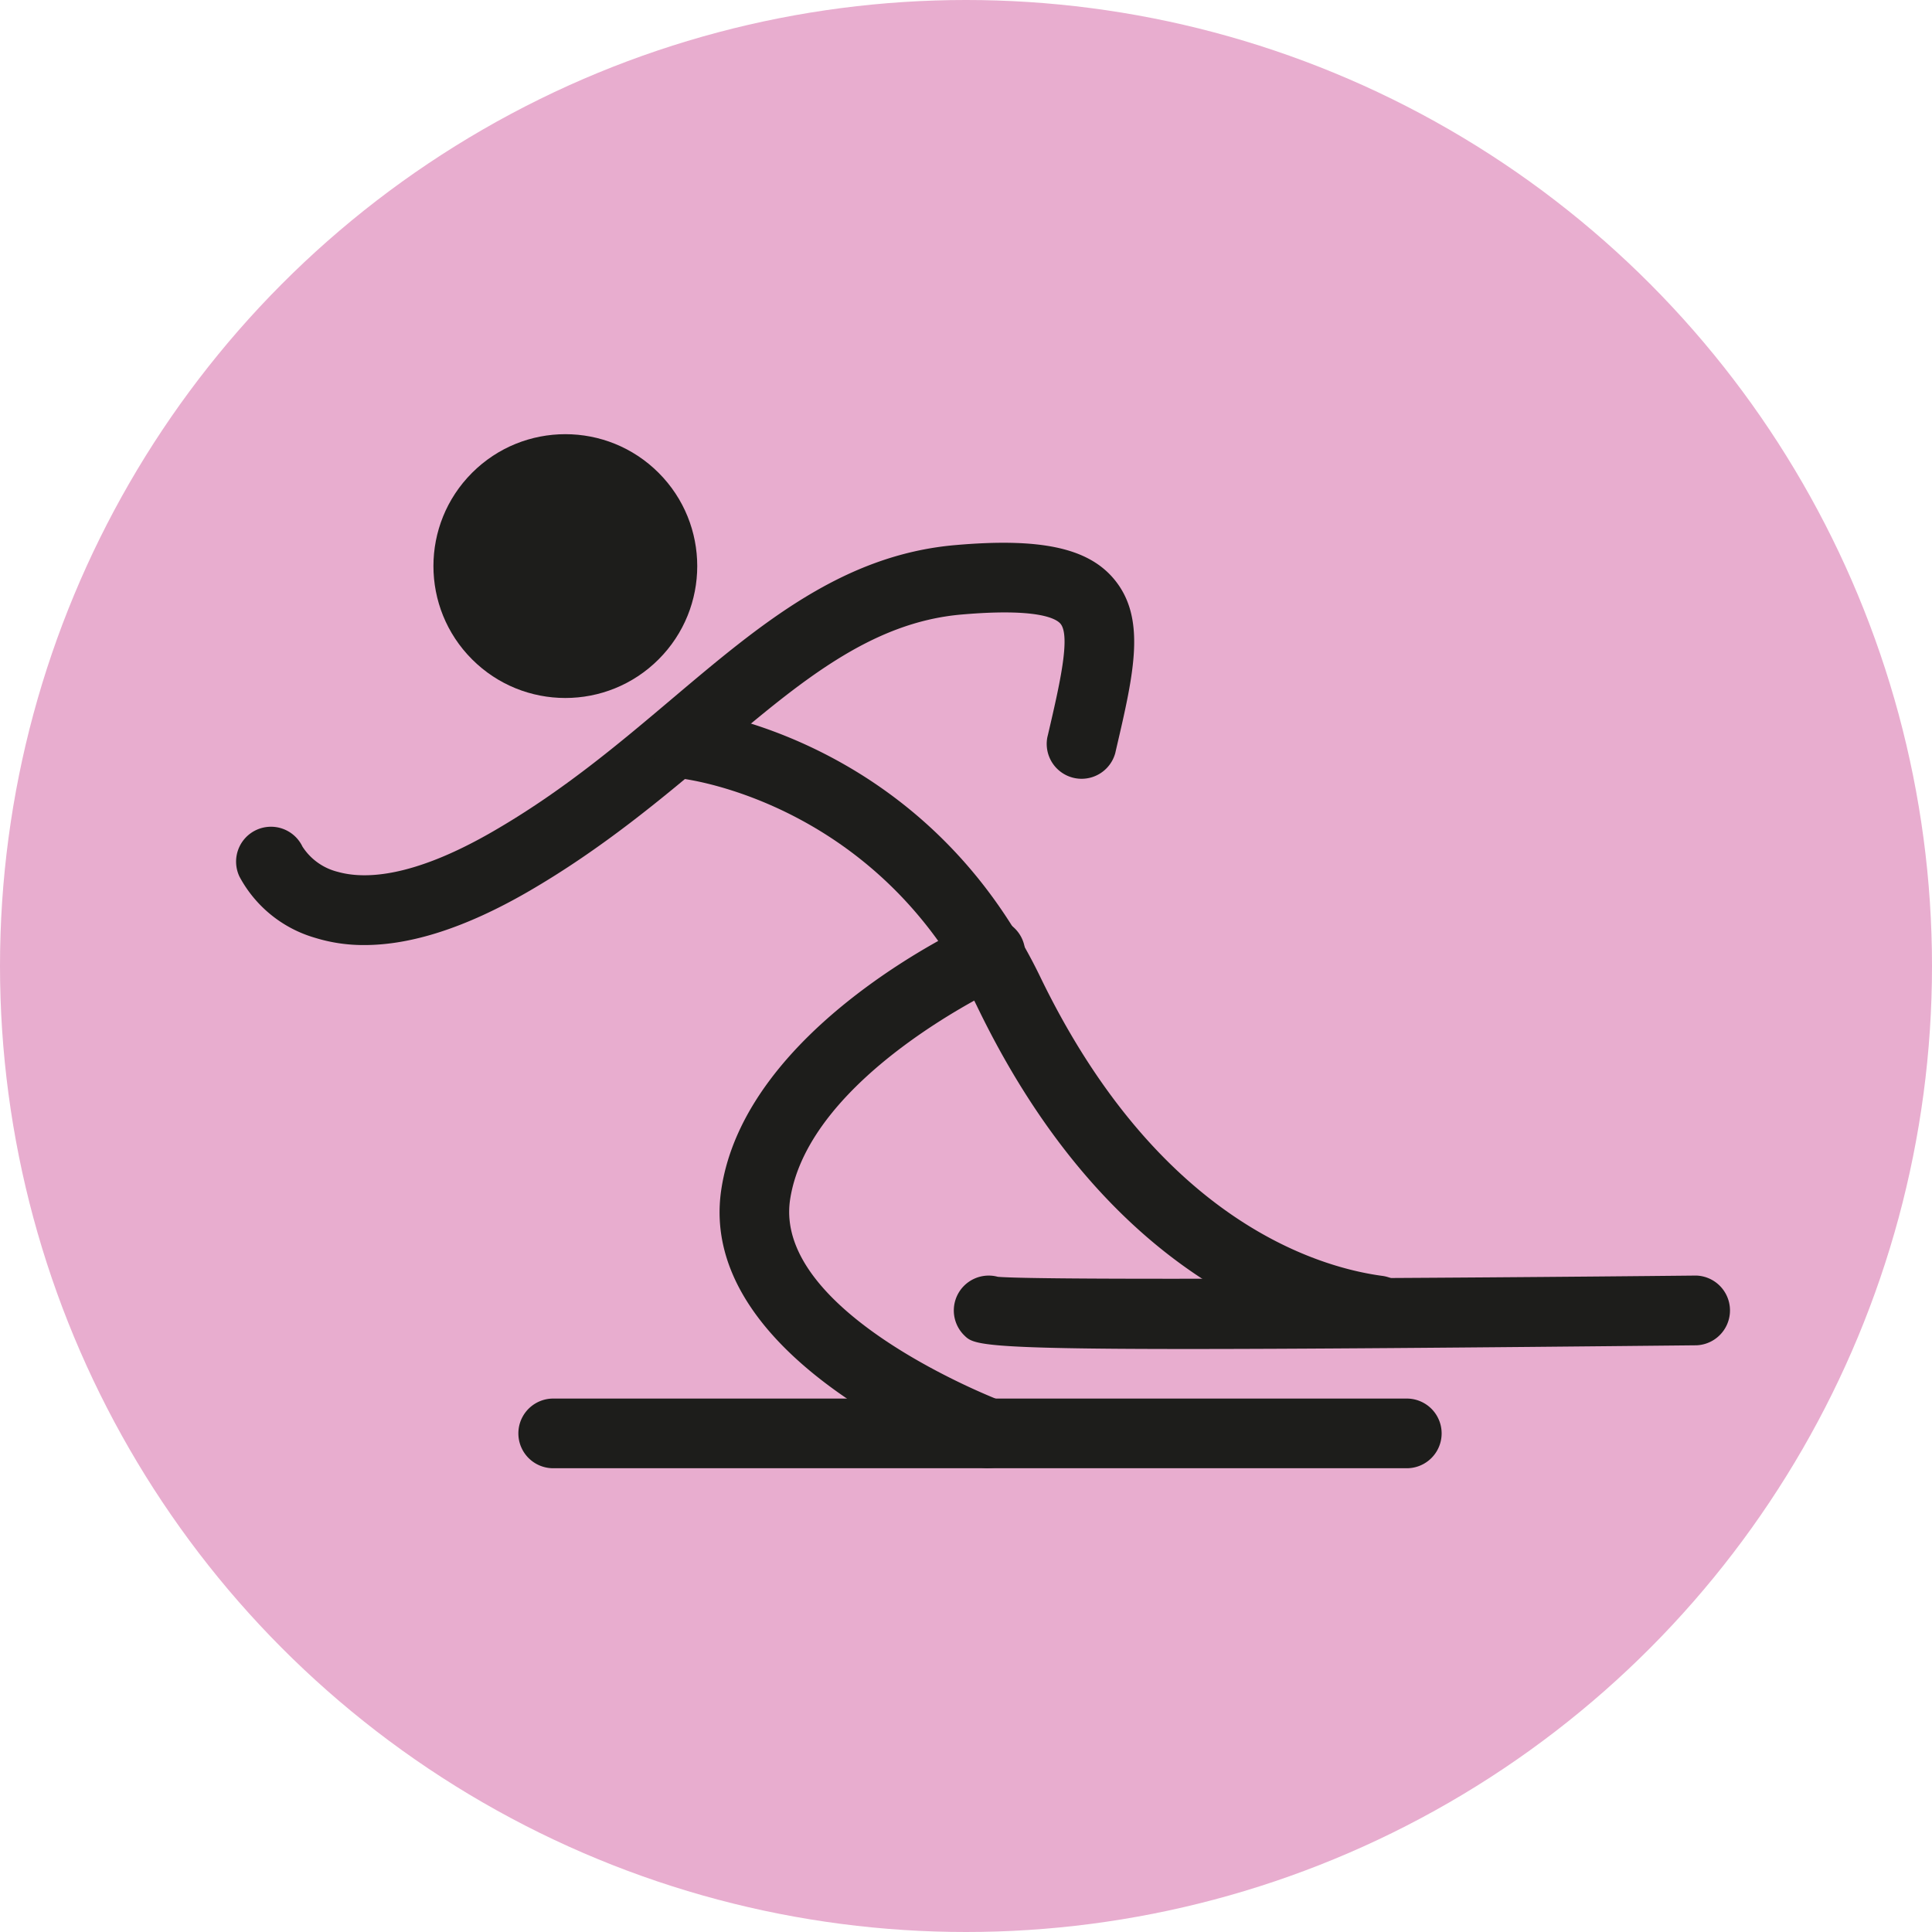 <svg xmlns="http://www.w3.org/2000/svg" viewBox="0 0 344.94 344.94"><defs><style>.cls-1{fill:#e8adcf;}.cls-2{fill:#1d1d1b;}</style></defs><g id="Capa_2" data-name="Capa 2"><g id="patinar"><circle class="cls-1" cx="172.47" cy="172.47" r="172.47"/><circle class="cls-2" cx="100.93" cy="101.07" r="23.55" transform="translate(-41.9 100.97) rotate(-45)"/><path class="cls-2" d="M65.06,168.73a29.24,29.24,0,0,1-8.83-1.3,22.34,22.34,0,0,1-13.47-10.91A6.22,6.22,0,0,1,54,151.15a10.51,10.51,0,0,0,6.31,4.51c4.63,1.31,13.17,1.17,27.61-7.16,12.53-7.22,22.57-15.71,32.28-23.92,15.53-13.11,30.2-25.51,50.37-27.26,15-1.31,23.46.45,28.15,5.86,6.06,7,3.75,16.9.55,30.62l-.14.62A6.23,6.23,0,0,1,187,131.6l.15-.62c2-8.58,4.06-17.46,2.17-19.64-.77-.88-4-2.81-17.67-1.62-16.24,1.41-28.83,12.06-43.41,24.37-9.66,8.16-20.61,17.41-34.09,25.19C83.23,165.57,73.49,168.73,65.06,168.73Z"/><path class="cls-2" d="M246,240.19a5.9,5.9,0,0,1-.83-.06c-13.33-1.78-46.9-11.21-70.64-60.28C157,143.57,123.06,139.16,121.62,139a6.22,6.22,0,0,1,1.4-12.37c1.71.2,42.09,5.17,62.72,47.81,21.11,43.62,49.75,51.85,61.09,53.36a6.23,6.23,0,0,1-.82,12.4Z"/><path class="cls-2" d="M176.48,262.14a6.35,6.35,0,0,1-2.16-.38c-2-.76-50.11-18.9-45.54-49.38,4.33-28.85,43.47-46.92,45.13-47.68A6.22,6.22,0,1,1,179.06,176c-.34.16-34.65,16.05-38,38.2-3,20.25,37.14,35.7,37.55,35.85a6.22,6.22,0,0,1-2.16,12.06Z"/><path class="cls-2" d="M251.17,262.14H98.77a6.22,6.22,0,1,1,0-12.44h152.4a6.22,6.22,0,0,1,0,12.44Z"/><path class="cls-2" d="M212,240.85c-37.38,0-38.22-.84-39.85-2.44a6.23,6.23,0,0,1,6-10.45c8,.68,80.14.24,124.65-.22h.06a6.23,6.23,0,0,1,.06,12.45C259.72,240.63,231.07,240.85,212,240.85Zm-30.77-11a6.21,6.21,0,0,1,1.52,4.07A6.06,6.06,0,0,0,181.19,229.89Z"/></g></g></svg>